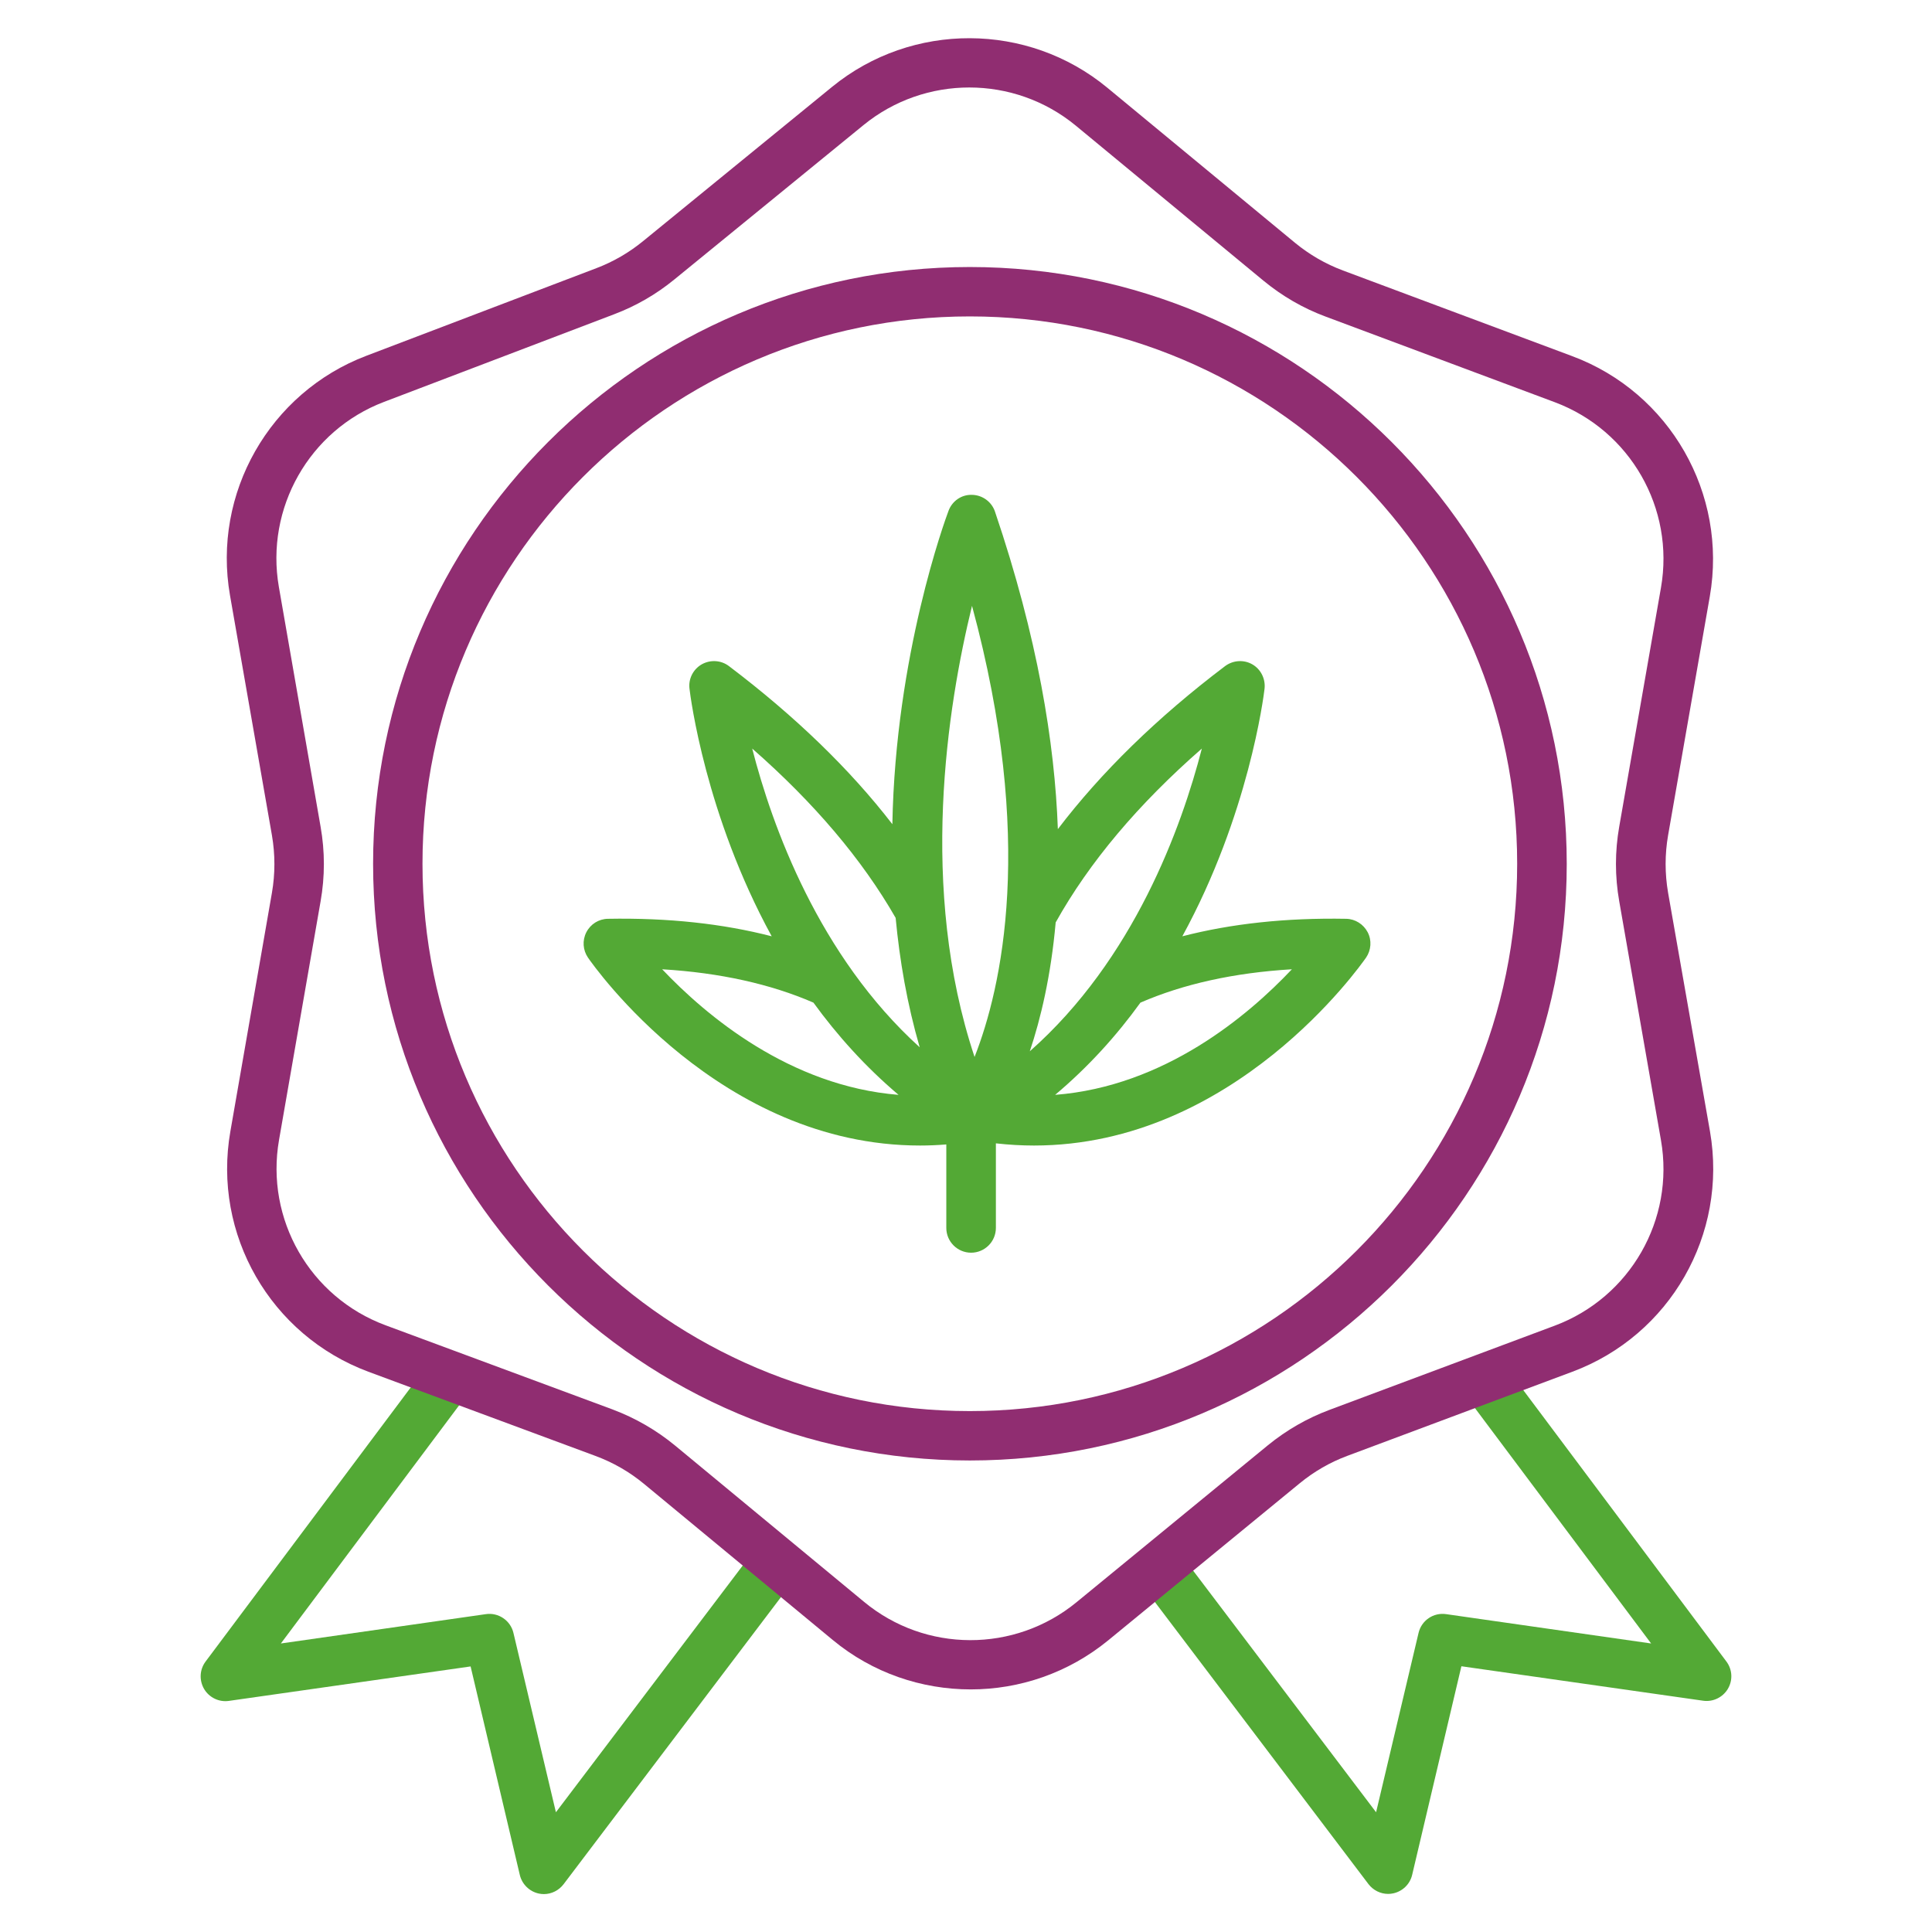 <?xml version="1.0" encoding="utf-8"?>
<!-- Generator: Adobe Illustrator 27.0.1, SVG Export Plug-In . SVG Version: 6.00 Build 0)  -->
<svg version="1.1" id="Layer_1" xmlns="http://www.w3.org/2000/svg" xmlns:xlink="http://www.w3.org/1999/xlink" x="0px" y="0px"
	 viewBox="0 0 106 106" style="enable-background:new 0 0 106 106;" xml:space="preserve">
<style type="text/css">
	.st0{fill:#53A935;}
	.st1{fill:#902D71;}
</style>
<g>
	<g>
		<path class="st0" d="M74.95,52.54c0.28-0.41,0.32-0.95,0.09-1.39c-0.23-0.44-0.68-0.73-1.18-0.74c-3.32-0.06-6.32,0.27-8.99,0.96
			c3.64-6.66,4.46-13.15,4.51-13.58c0.06-0.54-0.2-1.07-0.67-1.34c-0.47-0.27-1.06-0.23-1.5,0.1c-3.74,2.83-6.8,5.83-9.17,8.94
			c-0.17-4.73-1.11-10.52-3.45-17.42c-0.18-0.54-0.69-0.91-1.26-0.92c-0.58-0.02-1.09,0.34-1.29,0.88
			c-0.18,0.48-2.91,7.91-3.08,17.19c-2.33-3.02-5.33-5.92-8.96-8.67c-0.43-0.33-1.02-0.37-1.5-0.1c-0.47,0.27-0.74,0.8-0.67,1.34
			c0.05,0.43,0.87,6.92,4.51,13.58c-2.67-0.69-5.67-1.02-8.99-0.96c-0.5,0.01-0.95,0.29-1.18,0.74s-0.19,0.98,0.09,1.39
			c0.31,0.45,7.23,10.31,18.22,10.31c0.47,0,0.95-0.02,1.44-0.06v4.58c0,0.75,0.61,1.36,1.36,1.36s1.36-0.61,1.36-1.36v-4.64
			c0.71,0.08,1.41,0.12,2.09,0.12C67.71,62.85,74.63,52.99,74.95,52.54z M70.88,53.18c-2.39,2.53-6.97,6.42-12.99,6.89
			c1.83-1.54,3.38-3.26,4.68-5.06C64.92,53.99,67.7,53.37,70.88,53.18z M65.94,41.07c-1.11,4.31-3.73,11.57-9.44,16.61
			c0.6-1.79,1.16-4.14,1.42-7.07C59.76,47.31,62.45,44.12,65.94,41.07z M53.33,33.24c3.49,12.87,1.62,20.98,0.14,24.75
			C50.39,48.75,51.98,38.75,53.33,33.24z M49.14,50.36c0.22,2.34,0.63,4.73,1.32,7.1c-5.54-5.02-8.1-12.14-9.19-16.39
			C44.66,44.04,47.3,47.15,49.14,50.36z M36.33,53.18c3.17,0.19,5.95,0.81,8.3,1.83c1.3,1.79,2.85,3.52,4.67,5.06
			C43.32,59.59,38.73,55.71,36.33,53.18z"/>
		<path class="st0" d="M42.85,85.37c-0.6-0.45-1.45-0.34-1.9,0.26L30.5,99.43l-2.33-9.84c-0.16-0.68-0.82-1.13-1.51-1.03
			l-11.25,1.61l10-13.36c0.45-0.6,0.33-1.45-0.27-1.9c-0.6-0.45-1.45-0.33-1.9,0.27L11.28,91.16c-0.33,0.44-0.36,1.03-0.08,1.51
			c0.28,0.47,0.82,0.73,1.36,0.65l13.26-1.89l2.7,11.44c0.12,0.51,0.53,0.91,1.04,1.02c0.09,0.02,0.19,0.03,0.28,0.03
			c0.42,0,0.82-0.2,1.08-0.54l12.19-16.1C43.56,86.67,43.45,85.82,42.85,85.37z"/>
		<path class="st0" d="M94.72,91.16L82.76,75.18c-0.45-0.6-1.3-0.72-1.9-0.27c-0.6,0.45-0.72,1.3-0.27,1.9l10,13.36l-11.25-1.61
			c-0.7-0.1-1.35,0.35-1.51,1.03l-2.33,9.84l-10.45-13.8c-0.45-0.6-1.3-0.72-1.9-0.26c-0.6,0.45-0.72,1.3-0.26,1.9l12.19,16.1
			c0.26,0.34,0.66,0.54,1.08,0.54c0.09,0,0.19-0.01,0.28-0.03c0.51-0.11,0.92-0.5,1.04-1.02l2.7-11.44l13.26,1.89
			c0.54,0.08,1.08-0.18,1.36-0.65C95.08,92.19,95.05,91.6,94.72,91.16z"/>
	</g>
	<g>
		<path class="st1" d="M91.52,48.98c-0.18-1.05-0.18-2.11,0-3.15l2.29-13.11c0.98-5.63-2.19-11.18-7.55-13.18l-12.58-4.7
			c-0.96-0.36-1.84-0.87-2.63-1.52l-10.3-8.51c-4.36-3.6-10.71-3.62-15.09-0.05l-10.39,8.48c-0.76,0.62-1.62,1.12-2.54,1.47
			L20.1,19.52c-5.31,2.02-8.46,7.55-7.48,13.15l2.3,13.16c0.18,1.05,0.18,2.11,0,3.15l-2.28,13.09c-0.99,5.65,2.2,11.19,7.57,13.19
			l12.46,4.62c0.97,0.36,1.86,0.87,2.66,1.53l10.35,8.56c2.19,1.82,4.89,2.72,7.58,2.72c2.68,0,5.35-0.9,7.54-2.69l10.51-8.62
			c0.78-0.64,1.66-1.15,2.6-1.5l12.36-4.62c5.36-2,8.53-7.54,7.55-13.18L91.52,48.98z M88.84,49.45l2.29,13.11
			c0.76,4.35-1.69,8.62-5.82,10.17l-12.36,4.62c-1.23,0.46-2.36,1.11-3.38,1.94l-10.51,8.62c-3.39,2.78-8.29,2.77-11.66-0.03
			l-10.35-8.56c-1.03-0.85-2.19-1.52-3.44-1.99l-12.46-4.62c-4.15-1.54-6.6-5.82-5.84-10.17l2.28-13.09c0.24-1.36,0.24-2.73,0-4.09
			L15.3,32.2c-0.75-4.32,1.67-8.59,5.77-10.15l12.63-4.81c1.19-0.45,2.3-1.09,3.29-1.9l10.39-8.48c1.68-1.37,3.74-2.06,5.8-2.06
			c2.08,0,4.15,0.7,5.84,2.09l10.3,8.51c1.02,0.84,2.17,1.51,3.41,1.97l12.58,4.7c4.13,1.55,6.58,5.82,5.82,10.17l-2.29,13.11
			C88.6,46.72,88.6,48.09,88.84,49.45z"/>
		<path class="st1" d="M53.21,14.65c-18.05,0-32.74,14.69-32.74,32.74s14.69,32.74,32.74,32.74S85.96,65.45,85.96,47.4
			S71.27,14.65,53.21,14.65z M53.21,77.42c-16.56,0-30.03-13.47-30.03-30.03c0-16.56,13.47-30.03,30.03-30.03
			c16.56,0,30.03,13.47,30.03,30.03C83.24,63.95,69.77,77.42,53.21,77.42z"/>
	</g>
</g>
</svg>
